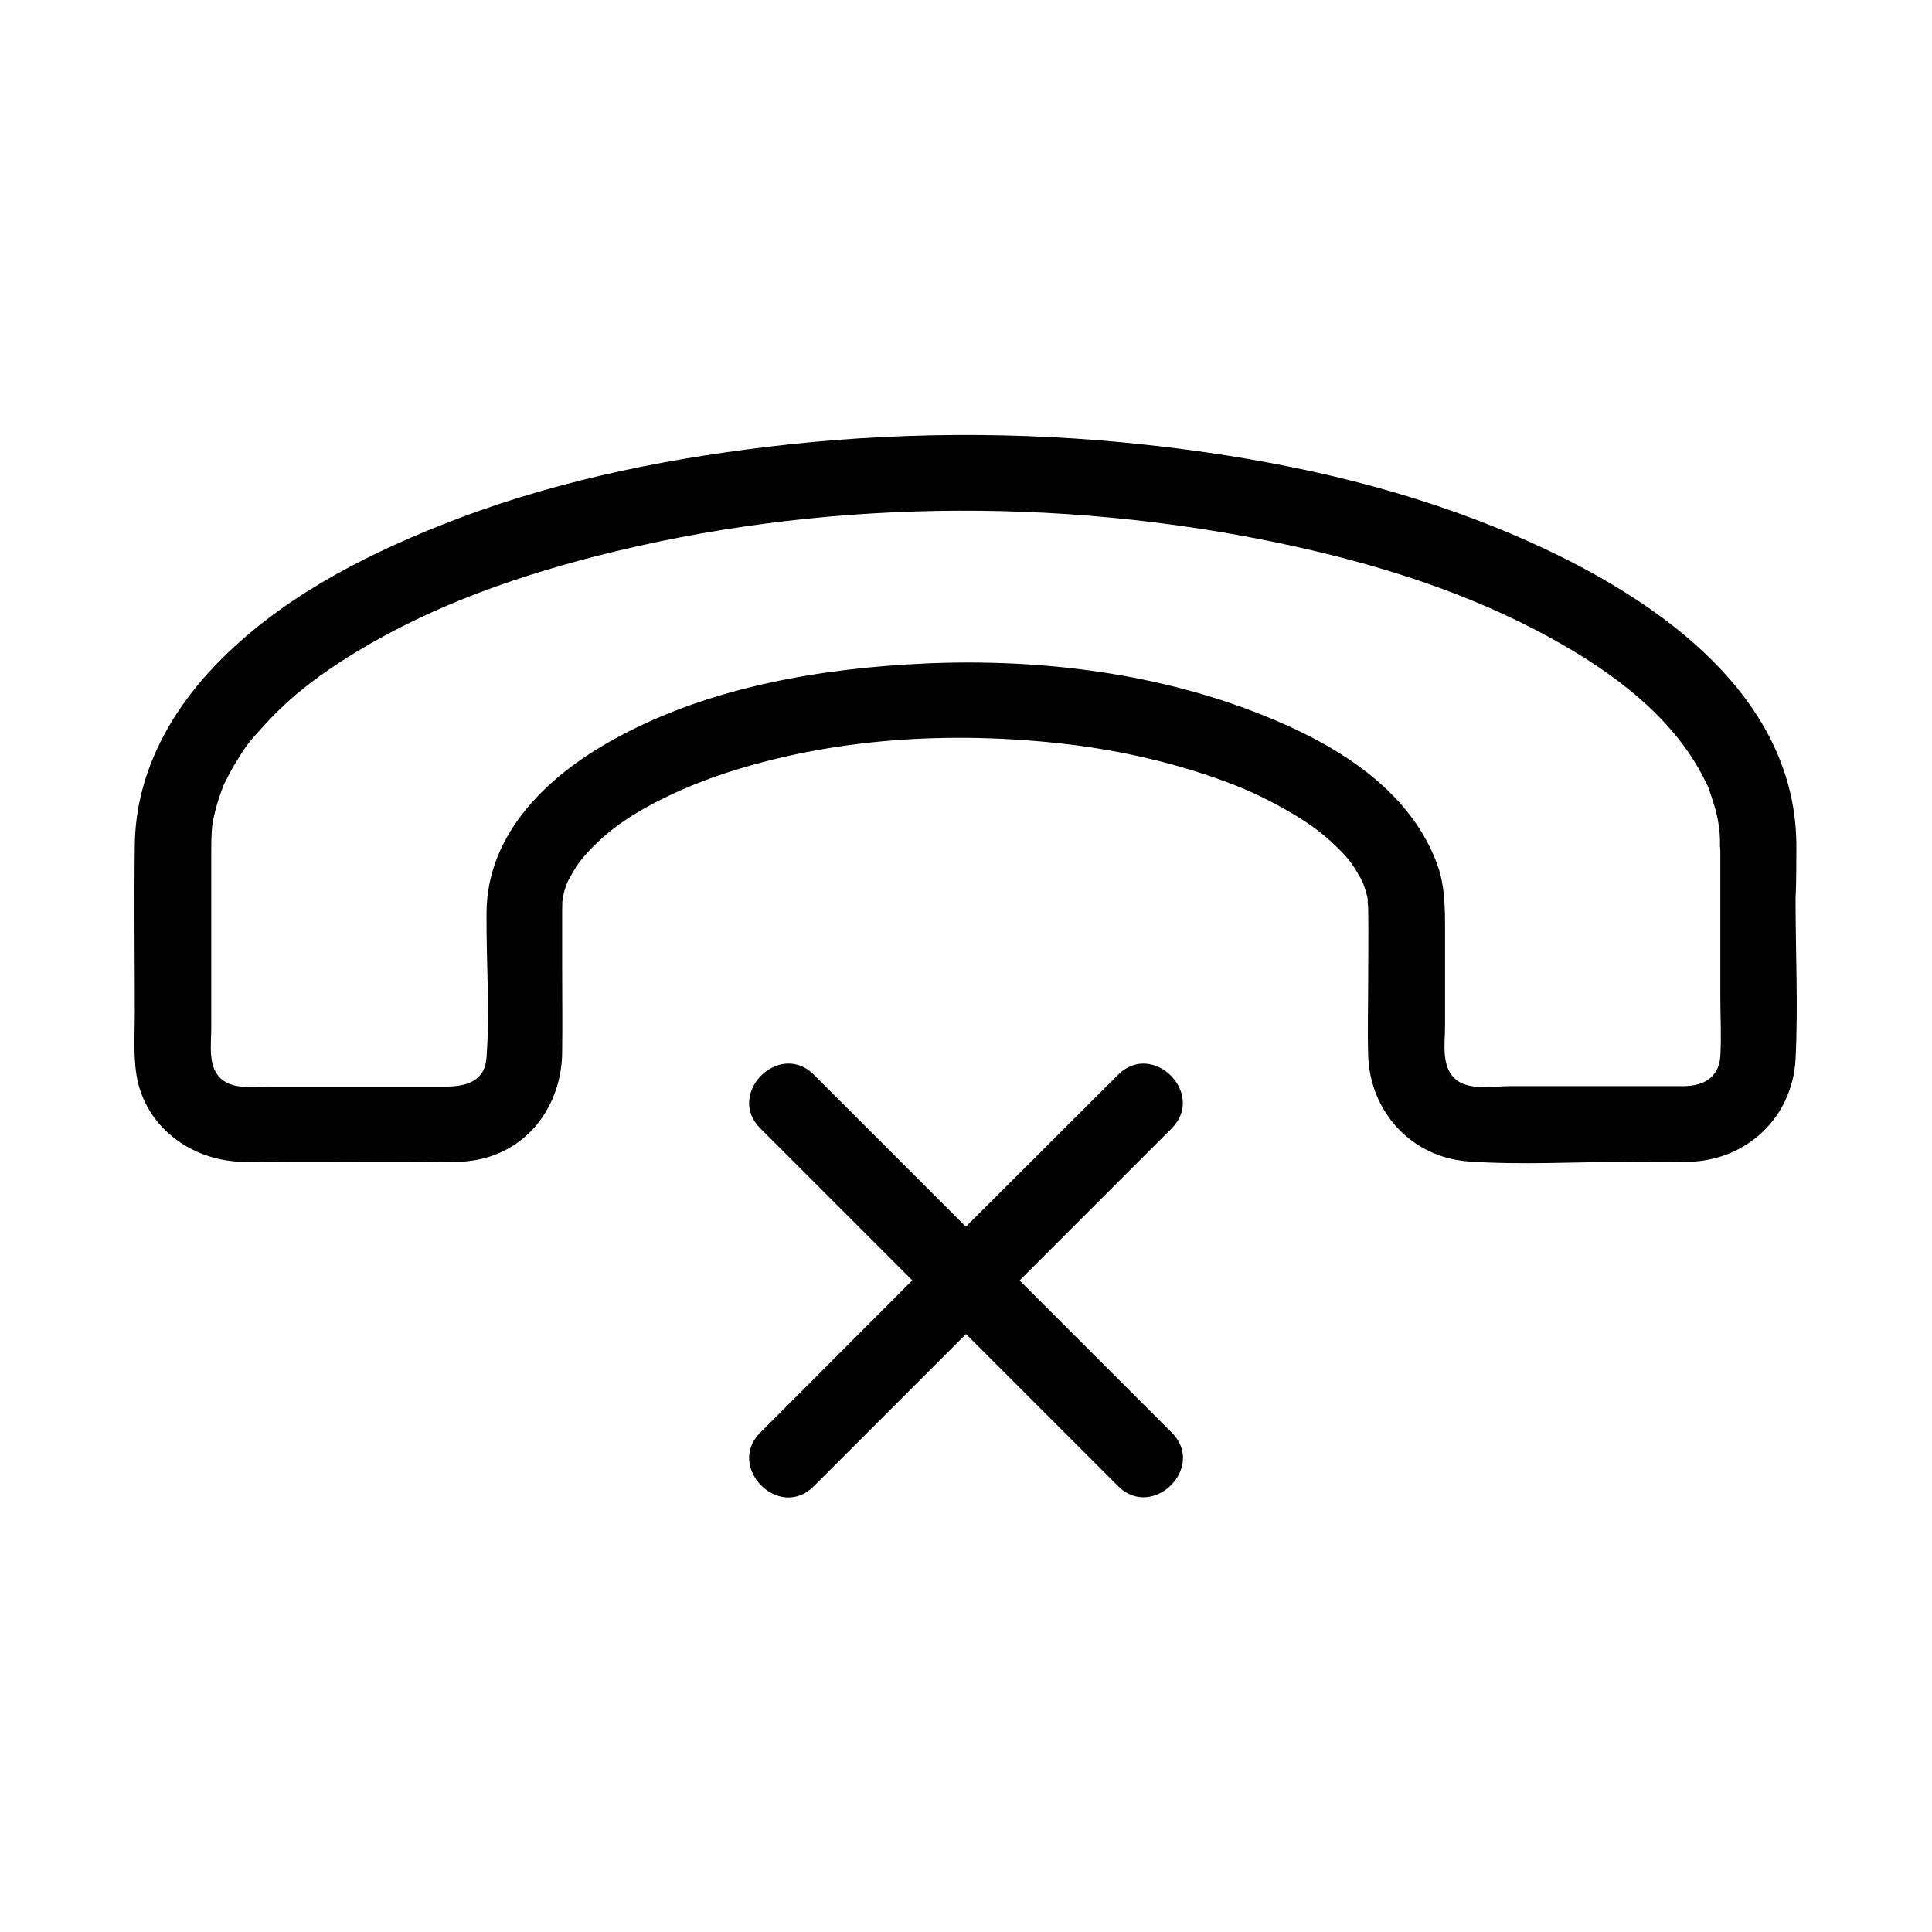 <?xml version="1.0" encoding="UTF-8"?>
<!-- Uploaded to: SVG Repo, www.svgrepo.com, Generator: SVG Repo Mixer Tools -->
<svg fill="#000000" width="800px" height="800px" version="1.1" viewBox="144 144 512 512" xmlns="http://www.w3.org/2000/svg">
 <g>
  <path d="m620.06 367.75c-0.402-45.344-48.367-72.145-85.246-86.152-27.91-10.578-57.535-16.523-87.262-19.75-33.352-3.629-67.207-3.426-100.46 0.605-29.32 3.527-58.543 9.672-86.051 20.656-21.867 8.664-43.527 20.051-59.953 37.18-12.496 13-21.16 29.32-21.363 47.66-0.203 14.914 0 29.926 0 44.84 0 5.844-0.504 12.191 0.805 17.938 3.023 12.797 14.914 20.957 27.809 21.16 15.316 0.203 30.633 0 45.848 0 5.945 0 12.496 0.605 18.34-1.008 12.797-3.426 20.355-15.215 20.453-28.012 0.102-7.656 0-15.215 0-22.871v-11.891-2.719c0-0.906 0.102-3.426 0-2.519-0.102 1.211 0.301-1.512 0.402-2.016 0.203-1.008 0.605-1.914 0.906-2.82 0.402-1.109-0.102 0.301-0.203 0.402 0.203-0.504 0.504-1.109 0.805-1.613 0.605-1.109 1.211-2.117 1.812-3.125 1.812-2.719 4.734-5.844 8.465-8.969 7.457-6.246 19.246-11.789 29.523-15.316 29.523-9.977 61.668-11.789 92.398-8.16 14.309 1.715 28.719 5.039 42.219 10.078 5.441 2.016 10.68 4.535 15.617 7.356s8.465 5.238 12.293 8.766c3.93 3.727 4.938 5.039 7.356 9.27 0.203 0.402 0.402 0.805 0.605 1.211 0.707 1.41-0.504-1.41 0 0 0.301 0.805 0.605 1.613 0.805 2.418 0.301 0.906 0.504 1.914 0.605 2.922-0.402-2.215 0 0.805 0 1.512 0.102 6.144 0 12.395 0 18.539 0 6.75-0.203 13.602 0 20.453 0.504 14.914 11.488 26.902 26.5 28.012 14.105 1.008 28.617 0.102 42.723 0.102 5.34 0 10.68 0.203 16.02 0 15.215-0.504 27.207-11.891 28.012-27.207 0.707-14.008 0-28.312 0-42.32 0.219-4.934 0.219-9.773 0.219-14.609 0-13-20.152-13-20.152 0v40.305c0 5.238 0.301 10.578 0 15.82-0.402 5.844-4.637 7.961-9.875 7.961h-45.949c-4.133 0-10.277 1.109-13.805-1.41-4.535-3.223-3.324-9.773-3.324-14.609v-24.887c0-6.348 0-12.594-2.316-18.539-8.16-21.262-30.328-33.152-50.48-40.605-28.414-10.48-59.953-13.602-90.082-11.688-27.609 1.715-56.527 7.356-80.609 21.664-16.02 9.574-30.328 24.184-30.531 43.934-0.102 12.797 0.906 25.797 0 38.492-0.402 6.348-5.34 7.758-10.781 7.758h-21.664-25.191c-4.231 0-9.773 0.906-13-2.316-3.223-3.223-2.316-8.867-2.316-13.199v-25.391-20.957c0-1.715 0-3.426 0.102-5.141 0-0.805 0.301-3.223 0-1.109 0.102-0.805 0.301-1.715 0.402-2.519 0.402-1.914 0.906-3.93 1.512-5.742 0.301-1.008 0.707-1.914 1.008-2.82 0.402-1.109-0.102 0.203-0.203 0.402 0.203-0.402 0.402-0.805 0.504-1.211 1.008-2.016 2.016-4.031 3.223-5.945 2.621-4.332 3.426-5.34 6.75-8.969 6.648-7.457 13.301-12.695 21.262-17.836 20.555-13.301 43.832-21.766 67.41-27.809 58.543-15.012 122.22-15.82 181.27-3.426 24.887 5.238 49.676 12.898 72.043 25.293 16.426 9.07 31.641 20.555 39.902 36.273 0.402 0.805 0.805 1.613 1.211 2.418 1.109 2.215-0.102-0.402 0.504 1.211 0.605 1.715 1.211 3.527 1.715 5.34s0.805 3.629 1.109 5.441c-0.301-1.812 0-0.102 0 0.707 0.102 1.109 0.102 2.215 0.102 3.426 0.203 12.582 20.355 12.684 20.254-0.316z"/>
  <path d="m440.3 428.82c-27.711 27.609-55.422 55.316-83.027 83.027-3.93 3.93-7.859 7.859-11.789 11.789-9.168 9.168 5.039 23.477 14.207 14.207 27.711-27.711 55.316-55.316 83.027-83.027 3.93-3.93 7.859-7.859 11.789-11.789 9.168-9.168-5.039-23.375-14.207-14.207z"/>
  <path d="m345.48 443.02c27.711 27.711 55.316 55.316 83.027 83.027 3.93 3.93 7.859 7.859 11.789 11.789 9.168 9.168 23.477-5.039 14.207-14.207l-94.816-94.816c-9.168-9.168-23.375 5.039-14.207 14.207z"/>
 </g>
</svg>